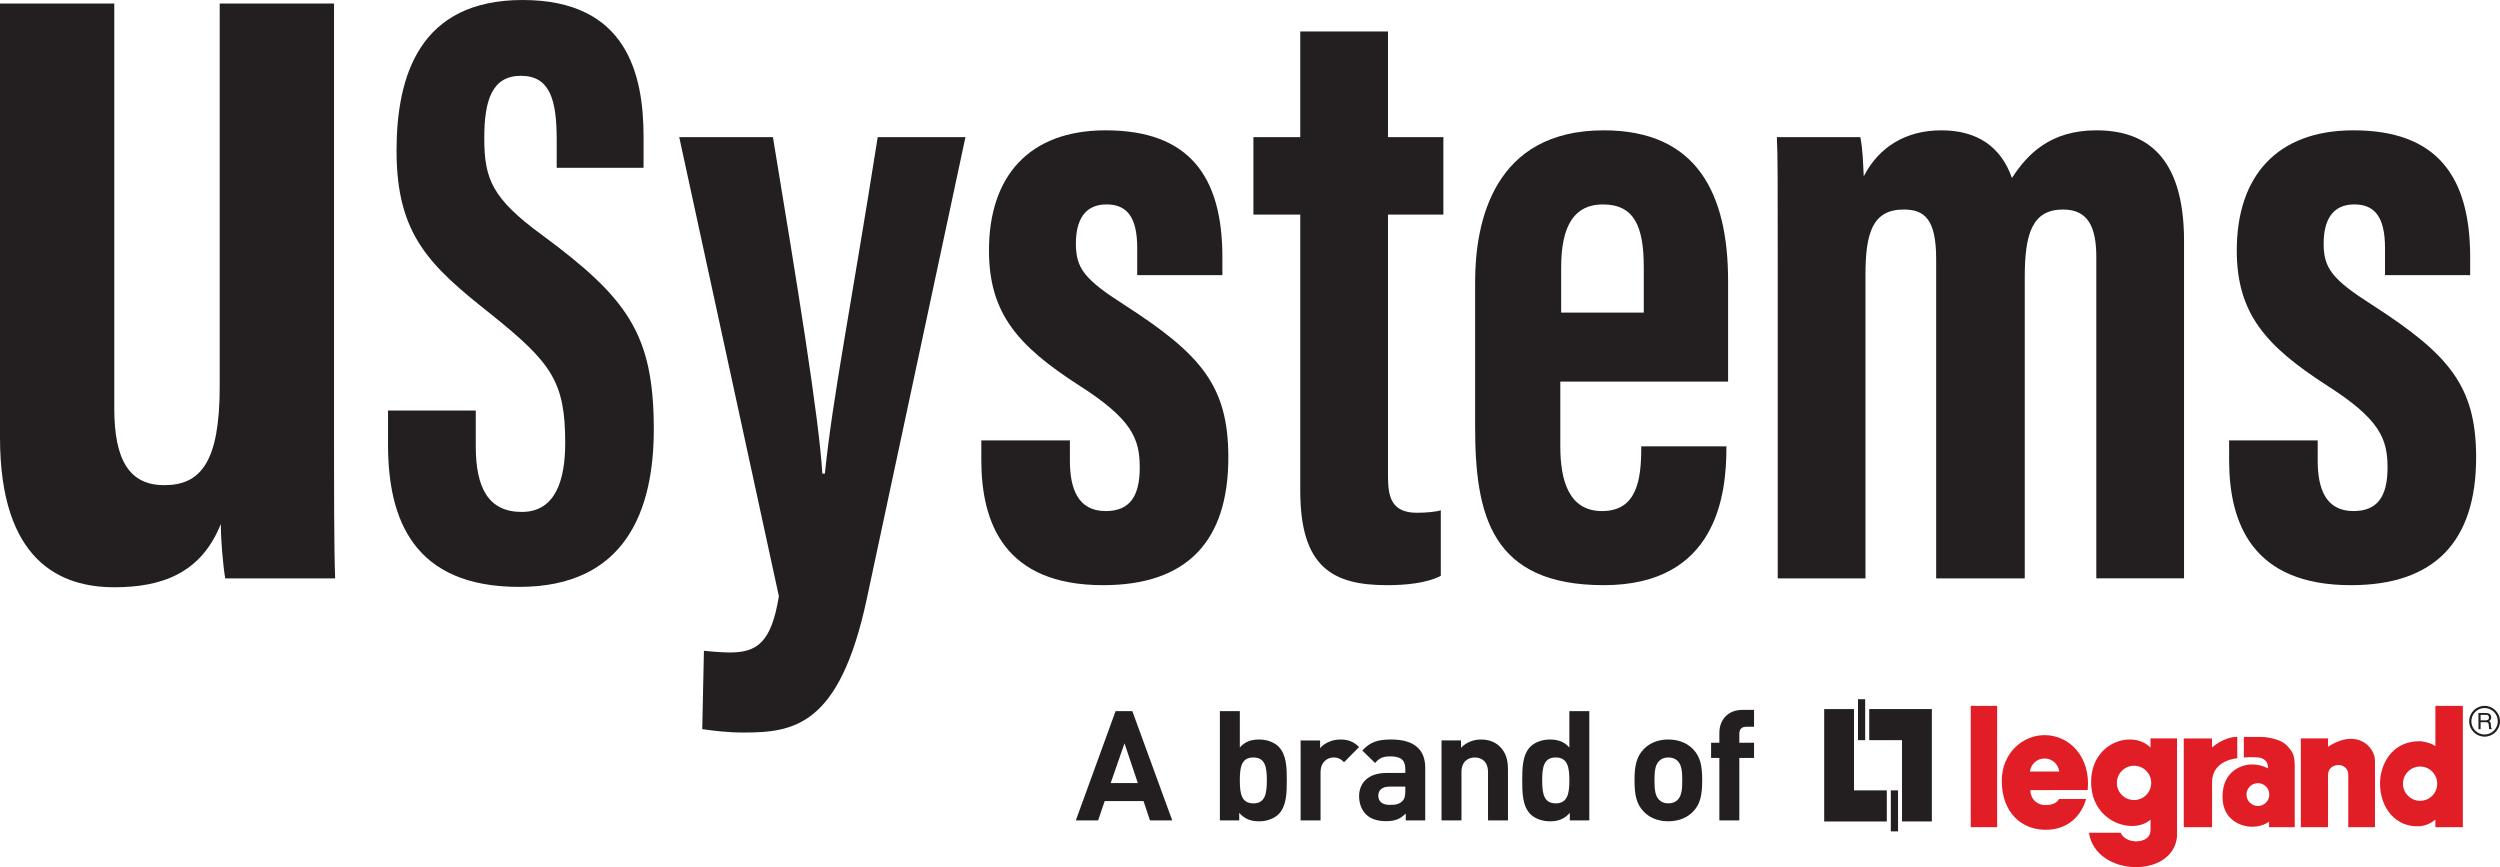 <svg xmlns="http://www.w3.org/2000/svg" id="Layer_2" data-name="Layer 2" viewBox="0 0 127.488 44.22"><g id="Layer_1-2" data-name="Layer 1"><g><polygon points="95.322 36.158 95.322 37.744 96.994 37.744 96.994 41.89 98.515 41.89 98.515 36.158 95.322 36.158" fill="#231f20"></polygon><rect x="94.749" y="35.657" width=".366" height="2.087" fill="#231f20"></rect><polygon points="96.218 41.892 96.218 40.305 94.545 40.305 94.545 36.16 93.025 36.16 93.025 41.892 96.218 41.892" fill="#231f20"></polygon><rect x="96.423" y="40.305" width=".368" height="2.091" fill="#231f20"></rect><rect x="100.497" y="35.996" width="1.348" height="6.186" fill="#e11e25"></rect><path d="M111.362,37.657v4.526h1.443v-2.31c.011-1.131,1.286-1.204,1.286-1.204v-1.091c-.708,0-1.29.543-1.29.543v-.464h-1.439Z" fill="#e11e25"></path><path d="M117.332,37.655v4.528h1.387v-2.67c0-.645,1.031-.688,1.031,0v2.67h1.363v-3.389c0-.682-.893-1.687-2.394-.713v-.426h-1.387Z" fill="#e11e25"></path><path d="M114.56,40.518c0-.321.262-.581.583-.581.32,0,.581.26.581.581,0,.322-.261.583-.581.583-.321,0-.583-.261-.583-.583M114.425,38.633s.124-.034.644-.014c.664.024.584.564.584.564,0,0-.321-.193-.785-.201-.51-.009-1.53.304-1.53,1.648,0,1.19.951,1.53,1.516,1.53.542,0,.857-.261.857-.261v.284h1.31v-3.083c0-.602-.11-.763-.382-1.065-.383-.421-1.286-.456-1.286-.456h-.928v1.054Z" fill="#e11e25"></path><path d="M123.433,37.799c-1.449-.035-2.063,1.187-2.063,2.145-.01,1.257.816,2.283,2.051,2.187.29-.031.531-.143.772-.332v.384h1.4v-6.188h-1.4v2.054c-.29-.211-.76-.25-.76-.25M123.414,40.837c-.484,0-.873-.391-.873-.872,0-.482.389-.875.873-.875.482,0,.872.393.872.875,0,.481-.39.872-.872.872" fill="#e11e25"></path><path d="M108.923,42.906c-.642-.028-.777-.439-.777-.439h-1.618c.336,2.259,4.305,2.351,4.49.184v-4.998h-1.352v.472c-.93-.942-3.101-.261-3.026,1.86.069,1.983,2.171,2.58,3.026,1.812v.533c-.003.6-.743.576-.743.576M108.825,40.799c-.483,0-.875-.391-.875-.876,0-.481.392-.874.875-.874.484,0,.876.393.876.874,0,.485-.392.876-.876.876" fill="#e11e25"></path><path d="M104.263,37.488c-1.105,0-2.183.904-2.182,2.333.001,1.606,1.004,2.534,2.328,2.493,1.015-.031,1.719-.669,1.972-1.569h-1.382c-.071.144-.269.311-.676.311-.516,0-.785-.382-.785-.764l2.924-.002c.166-1.666-.911-2.802-2.199-2.802M103.516,39.345c.044-.374.361-.666.749-.666.386,0,.704.292.746.666h-1.495Z" fill="#e11e25"></path><path d="M126.701,35.995c-.433,0-.785.352-.785.786,0,.434.352.785.785.785.434,0,.787-.351.787-.785,0-.434-.353-.786-.787-.786M126.701,37.455c-.37,0-.673-.302-.673-.674s.303-.674.673-.674c.371,0,.674.302.674.674s-.303.674-.674.674" fill="#231f20"></path><path d="M126.499,37.184h-.111v-.825h.38c.134,0,.271.047.271.221,0,.122-.062.166-.115.198.046.019.093.04.098.154l.007.151.041.082v.019h-.136l-.02-.207c0-.068-.014-.148-.146-.148h-.269v.355ZM126.499,36.733h.257c.081,0,.168-.02.168-.142,0-.126-.094-.137-.149-.137h-.276v.279Z" fill="#231f20"></path><path d="M57.344,37.907l-.705,2.027h1.386l-.681-2.027ZM58.643,41.836l-.329-.985h-1.98l-.336.985h-1.136l2.028-5.573h.853l2.035,5.573h-1.135Z" fill="#231f20"></path><path d="M63.914,38.627c-.61,0-.689.501-.689,1.166,0,.665.079,1.175.689,1.175.61,0,.689-.51.689-1.175,0-.665-.079-1.166-.689-1.166M65.206,41.515c-.227.227-.595.368-.994.368-.431,0-.736-.117-1.018-.431v.384h-.986v-5.573h1.017v1.855c.267-.297.572-.407.987-.407.399,0,.767.141.994.368.407.407.415,1.103.415,1.714,0,.611-.008,1.315-.415,1.722" fill="#231f20"></path><path d="M68.54,38.87c-.156-.156-.289-.242-.54-.242-.313,0-.658.234-.658.75v2.459h-1.017v-4.078h.994v.391c.195-.235.587-.439,1.025-.439.399,0,.682.103.963.384l-.767.775Z" fill="#231f20"></path><path d="M71.664,40.114h-.807c-.367,0-.571.172-.571.462,0,.281.188.469.586.469.283,0,.463-.023.643-.195.109-.102.149-.267.149-.517v-.219ZM71.687,41.836v-.353c-.273.274-.532.392-1.002.392-.461,0-.798-.118-1.041-.361-.219-.226-.336-.554-.336-.915,0-.65.446-1.182,1.393-1.182h.963v-.203c0-.446-.219-.642-.76-.642-.391,0-.571.093-.782.336l-.651-.634c.4-.438.791-.563,1.473-.563,1.142,0,1.736.485,1.736,1.44v2.685h-.993Z" fill="#231f20"></path><path d="M75.882,41.836v-2.466c0-.555-.352-.743-.674-.743-.32,0-.68.188-.68.743v2.466h-1.017v-4.078h.993v.376c.267-.282.642-.423,1.017-.423.408,0,.736.133.963.36.329.329.415.712.415,1.159v2.606h-1.017Z" fill="#231f20"></path><path d="M79.333,38.627c-.61,0-.689.501-.689,1.166s.079,1.175.689,1.175.697-.51.697-1.175-.087-1.166-.697-1.166M80.053,41.836v-.383c-.282.313-.58.43-1.01.43-.399,0-.775-.141-1.002-.368-.406-.406-.415-1.111-.415-1.722,0-.61.009-1.306.415-1.714.227-.227.595-.368.994-.368.415,0,.728.11.995.408v-1.856h1.017v5.573h-.994Z" fill="#231f20"></path><path d="M85.553,38.806c-.117-.117-.274-.179-.478-.179-.203,0-.352.062-.469.179-.212.212-.235.564-.235.987,0,.423.023.782.235.994.117.117.266.18.469.18.204,0,.361-.063.478-.18.211-.212.234-.571.234-.994,0-.423-.023-.775-.234-.987M86.344,41.382c-.251.265-.666.5-1.269.5-.603,0-1.01-.235-1.26-.5-.367-.383-.462-.846-.462-1.589,0-.736.095-1.198.462-1.582.25-.265.657-.5,1.26-.5.603,0,1.018.235,1.269.5.367.384.46.846.46,1.582,0,.743-.093,1.206-.46,1.589" fill="#231f20"></path><path d="M88.697,38.65v3.186h-1.018v-3.186h-.422v-.775h.422v-.509c0-.579.36-1.166,1.19-1.166h.579v.861h-.399c-.242,0-.352.133-.352.368v.446h.751v.775h-.751Z" fill="#231f20"></path><path d="M17.034,20.949c0,4.3,0,7.018.057,8.546h-5.604c-.113-.624-.226-1.981-.226-2.774-1.018,2.548-3.056,3.226-5.433,3.226-2.716,0-5.828-1.302-5.828-7.639V.18h5.828v20.656c0,2.659.793,3.905,2.547,3.905,1.868,0,2.829-1.189,2.829-5.037V.18h5.83v20.769Z" fill="#231f20"></path><path d="M24.262,20.937v1.824c0,2.128.652,3.345,2.346,3.345,1.737,0,2.215-1.651,2.215-3.519,0-3.127-.695-4.083-3.778-6.558-3.129-2.477-4.823-4.04-4.823-8.341,0-3.822,1.174-7.688,6.429-7.688,5.343,0,6.168,3.822,6.168,6.993v1.564h-4.43v-1.434c0-2.041-.347-3.257-1.825-3.257-1.477,0-1.868,1.26-1.868,3.171,0,2.084.391,3.083,2.954,4.952,4.344,3.214,5.691,5.038,5.691,9.903,0,4.127-1.434,8.037-6.863,8.037-5.387,0-6.69-3.432-6.69-7.254v-1.738h4.474Z" fill="#231f20"></path><path d="M39.416,6.993c1.216,7.384,2.346,14.247,2.519,17.158h.13c.392-3.866,1.303-8.34,2.694-17.158h4.474l-5.04,23.587c-1.389,6.472-3.735,6.776-6.297,6.776-.782,0-1.477-.087-2.085-.173l.086-3.997s.783.087,1.303.087c1.391,0,2.129-.478,2.519-2.867l-5.082-23.413h4.779Z" fill="#231f20"></path><path d="M54.56,22.457v1.042c0,1.39.391,2.563,1.825,2.563,1.216,0,1.736-.739,1.736-2.216,0-1.476-.39-2.475-3.127-4.213-3.084-1.998-4.561-3.649-4.561-6.863,0-3.779,2.042-6.124,5.952-6.124,4.257,0,5.951,2.345,5.951,6.471v.912h-4.344v-1.389c0-1.564-.522-2.216-1.565-2.216-1.128,0-1.562.825-1.562,1.999,0,1.259.434,1.824,2.475,3.127,3.91,2.519,5.299,4.127,5.299,7.776,0,4.299-2.128,6.515-6.385,6.515-5.038,0-6.212-3.171-6.212-6.385v-.999h4.518Z" fill="#231f20"></path><path d="M63.918,6.993h2.389V1.606h4.474v5.387h2.824v3.952h-2.824v13.293c0,1.042.13,1.911,1.477,1.911.391,0,.999-.043,1.216-.13v3.344c-.738.392-1.868.478-2.736.478-2.78,0-4.431-.912-4.431-4.821v-14.075h-2.389v-3.952Z" fill="#231f20"></path><path d="M83.825,15.941v-2.302c0-2.085-.478-3.214-2.085-3.214-1.433,0-2.128,1.042-2.128,3.214v2.302h4.213ZM79.568,19.46v3.301c0,1.737.434,3.301,2.128,3.301,1.782,0,1.999-1.607,1.999-3.214v-.087h4.343v.087c0,2.346-.477,6.993-6.254,6.993-5.734,0-6.56-3.561-6.56-8.079v-7.385c0-3.084.956-7.731,6.56-7.731,4.777,0,6.341,3.257,6.341,7.688v5.126h-8.557Z" fill="#231f20"></path><path d="M90.656,13.509c0-4.475,0-5.474-.044-6.516h4.257c.13.695.13,1.216.174,1.998.781-1.52,2.172-2.345,3.953-2.345,1.824,0,3.04.825,3.605,2.431.782-1.215,1.955-2.431,4.301-2.431,2.475,0,4.474,1.259,4.474,5.646v17.202h-4.474V13.117c0-1.563-.435-2.432-1.695-2.432-1.563,0-1.954,1.216-1.954,3.432v15.377h-4.518V13.204c0-2.042-.608-2.519-1.651-2.519-1.607,0-1.954,1.216-1.954,3.345v15.464h-4.474v-15.985Z" fill="#231f20"></path><path d="M118.192,22.457v1.042c0,1.39.391,2.563,1.824,2.563,1.216,0,1.737-.739,1.737-2.216,0-1.476-.39-2.475-3.127-4.213-3.084-1.998-4.561-3.649-4.561-6.863,0-3.779,2.041-6.124,5.951-6.124,4.257,0,5.951,2.345,5.951,6.471v.912h-4.343v-1.389c0-1.564-.522-2.216-1.565-2.216-1.129,0-1.564.825-1.564,1.999,0,1.259.435,1.824,2.477,3.127,3.908,2.519,5.299,4.127,5.299,7.776,0,4.299-2.128,6.515-6.385,6.515-5.04,0-6.212-3.171-6.212-6.385v-.999h4.518Z" fill="#231f20"></path></g></g></svg>
